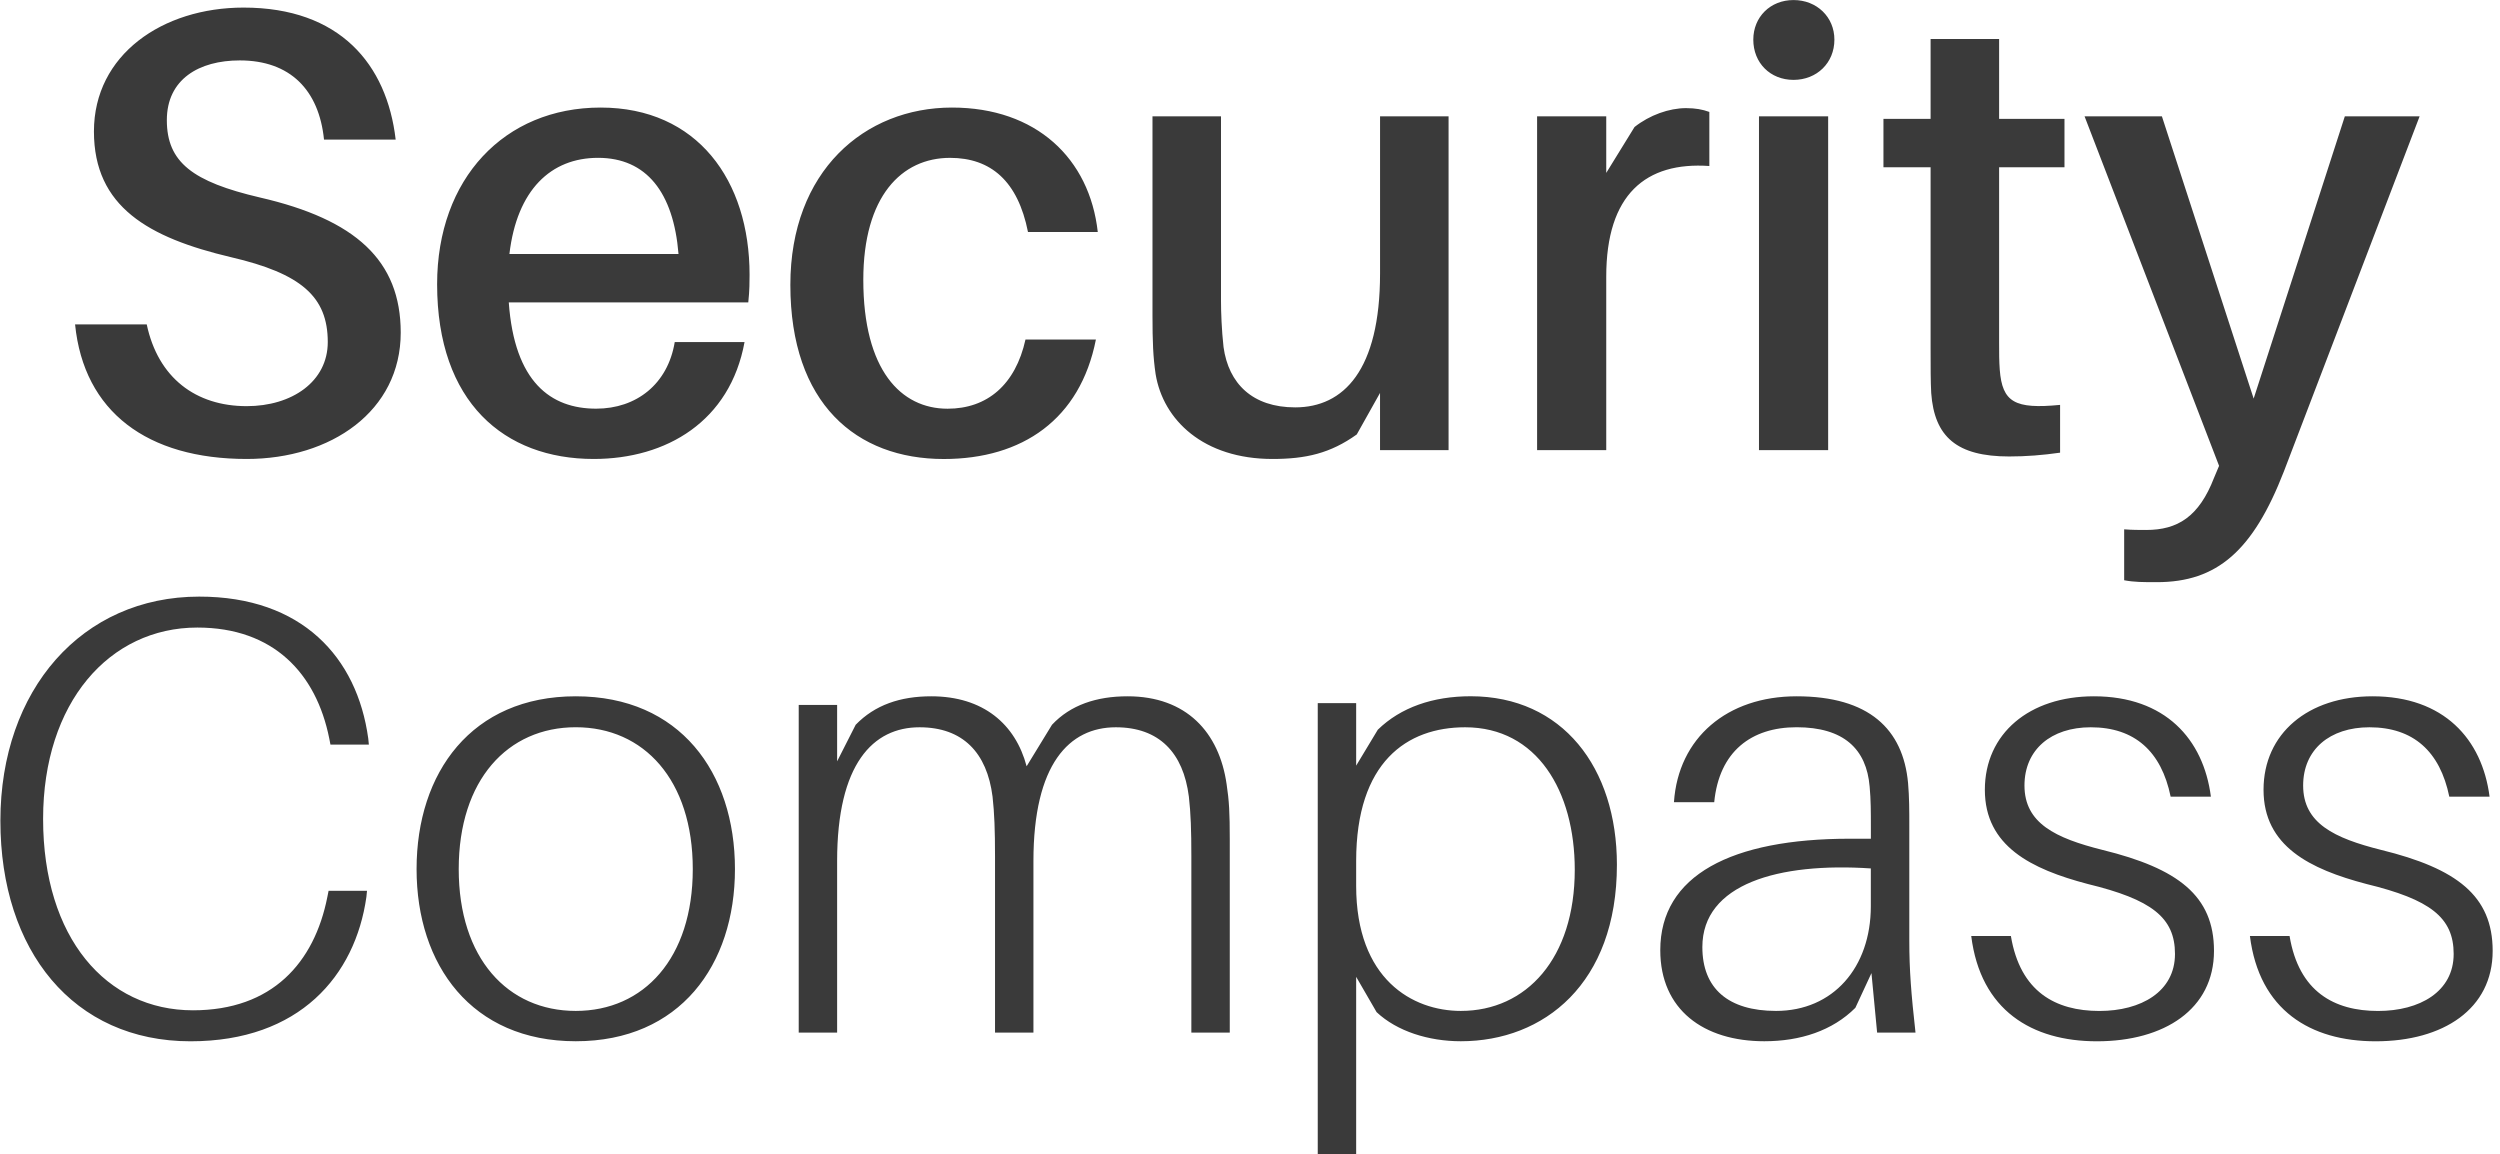 <?xml version="1.0" encoding="UTF-8" standalone="no"?>
<!DOCTYPE svg PUBLIC "-//W3C//DTD SVG 1.1//EN" "http://www.w3.org/Graphics/SVG/1.1/DTD/svg11.dtd">
<svg width="100%" height="100%" viewBox="0 0 130 60" version="1.1" xmlns="http://www.w3.org/2000/svg" xmlns:xlink="http://www.w3.org/1999/xlink" xml:space="preserve" xmlns:serif="http://www.serif.com/" style="fill-rule:evenodd;clip-rule:evenodd;stroke-linejoin:round;stroke-miterlimit:2;">
    <g transform="matrix(1.177,0,0,1.177,-3.83,-13.699)">
        <path d="M20.735,17.807L17.569,17.807C17.347,15.613 16.07,14.308 13.848,14.308C12.043,14.308 10.625,15.141 10.625,16.947C10.625,18.808 11.765,19.669 14.737,20.364C18.958,21.336 20.958,23.141 20.958,26.334C20.958,29.806 17.874,31.916 14.153,31.916C9.764,31.916 6.959,29.833 6.571,25.972L9.737,25.972C10.237,28.333 11.904,29.583 14.153,29.583C16.152,29.583 17.735,28.499 17.735,26.751C17.735,24.751 16.569,23.724 13.458,23.001C9.82,22.141 7.404,20.779 7.404,17.445C7.404,14.057 10.431,11.974 14.014,11.974C18.264,11.974 20.347,14.474 20.735,17.807ZM36.313,25L25.732,25C25.983,28.528 27.592,29.694 29.592,29.694C31.369,29.694 32.758,28.611 33.064,26.751L36.148,26.751C35.509,30.249 32.704,31.916 29.481,31.916C25.538,31.916 22.566,29.416 22.566,24.195C22.566,19.529 25.538,16.391 29.788,16.391C34.065,16.391 36.37,19.612 36.37,23.779C36.37,24.055 36.37,24.472 36.313,25ZM25.76,22.86L33.231,22.86C33.009,20.138 31.814,18.612 29.676,18.612C27.592,18.612 26.093,20.029 25.76,22.86ZM51.754,21.89L48.671,21.89C48.225,19.641 47.032,18.613 45.227,18.613C43.089,18.613 41.395,20.307 41.395,24.001C41.395,28 43.062,29.696 45.117,29.696C46.867,29.696 48.117,28.64 48.56,26.64L51.671,26.64C50.976,30.167 48.421,31.918 44.949,31.918C41.089,31.918 38.172,29.473 38.172,24.224C38.172,19.197 41.45,16.391 45.311,16.391C49.034,16.39 51.393,18.64 51.754,21.89ZM67.251,31.526L64.224,31.526L64.224,28.999L63.196,30.833C62.03,31.667 60.947,31.916 59.475,31.916C56.419,31.916 54.642,30.194 54.309,28.166C54.199,27.417 54.171,26.749 54.171,25.556L54.171,16.778L57.198,16.778L57.198,24.943C57.198,25.415 57.226,26.222 57.31,26.971C57.532,28.583 58.586,29.637 60.476,29.637C62.614,29.637 64.225,27.999 64.225,23.722L64.225,16.778L67.252,16.778L67.252,31.526L67.251,31.526ZM78.773,16.584L78.773,18.973C75.968,18.779 74.218,20.223 74.218,23.861L74.218,31.526L71.163,31.526L71.163,16.778L74.218,16.778L74.218,19.278L75.468,17.25C76.134,16.723 76.996,16.416 77.745,16.416C78.162,16.418 78.468,16.473 78.773,16.584ZM84.298,13.391C84.298,14.419 83.52,15.168 82.492,15.168C81.465,15.168 80.715,14.419 80.715,13.391C80.715,12.392 81.465,11.641 82.492,11.641C83.522,11.641 84.298,12.391 84.298,13.391ZM80.966,16.778L84.022,16.778L84.022,31.526L80.966,31.526L80.966,16.778ZM91.575,26.749C91.575,27.249 91.575,27.582 91.603,27.97C91.714,29.414 92.269,29.721 94.269,29.527L94.269,31.638C93.491,31.749 92.77,31.806 92.018,31.806C89.713,31.806 88.714,30.944 88.575,28.999C88.548,28.499 88.548,27.862 88.548,27.028L88.548,19.03L86.465,19.03L86.465,16.89L88.548,16.89L88.548,13.363L91.575,13.363L91.575,16.89L94.463,16.89L94.463,19.028L91.575,19.028L91.575,26.749ZM104.155,32.471C102.794,35.97 101.21,37.359 98.544,37.359C97.933,37.359 97.545,37.359 97.1,37.275L97.1,35.025C97.462,35.053 97.766,35.053 98.072,35.053C99.461,35.053 100.405,34.469 101.071,32.748L101.293,32.22L95.35,16.778L98.767,16.778L102.821,29.249L106.849,16.778L110.153,16.778L104.155,32.471Z" style="fill:#3a3a3a;fill-rule:nonzero;"/>
    </g>
    <g transform="matrix(1.177,0,0,1.177,-133.355,16.588)">
        <path d="M129.57,18.53L129.597,18.802L127.9,18.802L127.847,18.53C127.271,15.657 125.384,13.632 122.019,13.632C118.133,13.632 115.205,16.943 115.205,22.087C115.205,27.341 117.996,30.542 121.826,30.542C125.328,30.542 127.189,28.436 127.763,25.536L127.818,25.261L129.515,25.261L129.488,25.536C128.996,29.011 126.533,31.911 121.717,31.911C116.545,31.911 113.318,27.917 113.318,22.171C113.318,16.37 116.928,12.265 122.101,12.265C126.642,12.263 129.078,14.946 129.57,18.53ZM145.771,24.303C145.771,28.544 143.336,31.909 138.738,31.909C134.14,31.909 131.705,28.544 131.705,24.303C131.705,20.034 134.14,16.669 138.738,16.669C143.336,16.669 145.771,20.034 145.771,24.303ZM143.908,24.303C143.908,20.362 141.746,18.036 138.738,18.036C135.729,18.036 133.567,20.362 133.567,24.303C133.567,28.243 135.729,30.569 138.738,30.569C141.746,30.569 143.908,28.243 143.908,24.303ZM167.632,22.989L167.632,31.526L165.935,31.526L165.935,23.755C165.935,22.579 165.909,21.839 165.825,21.102C165.579,19.159 164.511,18.038 162.597,18.038C160.544,18.038 158.958,19.653 158.958,23.948L158.958,31.526L157.261,31.526L157.261,23.755C157.261,22.579 157.234,21.839 157.152,21.102C156.906,19.159 155.839,18.038 153.925,18.038C151.871,18.038 150.285,19.653 150.285,23.948L150.285,31.526L148.588,31.526L148.588,17.052L150.285,17.052L150.285,19.542L151.105,17.927C151.953,17.052 153.075,16.669 154.443,16.669C156.742,16.669 158.165,17.901 158.657,19.761L159.778,17.927C160.598,17.052 161.747,16.669 163.116,16.669C165.714,16.669 167.165,18.257 167.493,20.554C167.605,21.292 167.632,21.813 167.632,22.989ZM184.736,24.112C184.736,29.366 181.507,31.909 177.841,31.909C176.418,31.909 175.023,31.471 174.119,30.623L173.216,29.063L173.216,36.889L171.519,36.889L171.519,16.97L173.216,16.97L173.216,19.733L174.173,18.145C175.185,17.159 176.607,16.667 178.277,16.667C182.327,16.669 184.736,19.817 184.736,24.112ZM182.874,24.331C182.874,20.856 181.206,18.038 178.031,18.038C175.46,18.038 173.216,19.571 173.216,23.948L173.216,25.042C173.216,29.173 175.706,30.569 177.841,30.569C180.74,30.569 182.874,28.243 182.874,24.331ZM195.982,28.899L195.271,30.432C194.259,31.444 192.837,31.909 191.249,31.909C188.566,31.909 186.652,30.514 186.652,27.887C186.652,24.575 189.8,22.961 195.025,22.961L195.956,22.961L195.956,22.442C195.956,21.786 195.956,21.237 195.902,20.663C195.765,18.993 194.752,18.036 192.674,18.036C190.676,18.036 189.254,19.104 189.035,21.348L187.256,21.348C187.447,18.501 189.61,16.669 192.674,16.669C195.875,16.669 197.38,18.12 197.599,20.499C197.654,21.128 197.654,21.731 197.654,22.415L197.654,27.477C197.654,28.764 197.736,29.803 197.928,31.526L196.232,31.526L195.982,28.899ZM195.954,25.944L195.954,24.274C191.878,24.001 188.511,24.958 188.511,27.749C188.511,29.583 189.661,30.569 191.767,30.569C194.286,30.569 195.954,28.653 195.954,25.944ZM210.978,21.102L209.2,21.102C208.79,19.104 207.612,18.038 205.671,18.038C203.919,18.038 202.742,19.023 202.742,20.61C202.742,22.278 204.111,22.935 206.189,23.456C209.527,24.276 211.115,25.481 211.115,27.917C211.115,30.489 208.927,31.911 205.943,31.911C203.07,31.911 200.8,30.544 200.39,27.259L202.142,27.259C202.552,29.721 204.111,30.571 206.054,30.571C207.888,30.571 209.392,29.722 209.392,28.052C209.392,26.438 208.353,25.645 205.533,24.96C203.044,24.304 200.992,23.292 200.992,20.8C200.992,18.311 202.962,16.669 205.808,16.669C208.954,16.669 210.649,18.557 210.978,21.102ZM223.29,21.102L221.511,21.102C221.1,19.104 219.924,18.038 217.983,18.038C216.231,18.038 215.054,19.023 215.054,20.61C215.054,22.278 216.423,22.935 218.501,23.456C221.839,24.276 223.427,25.481 223.427,27.917C223.427,30.489 221.239,31.911 218.257,31.911C215.384,31.911 213.113,30.544 212.702,27.259L214.454,27.259C214.864,29.721 216.423,30.571 218.366,30.571C220.2,30.571 221.704,29.722 221.704,28.052C221.704,26.438 220.663,25.645 217.845,24.96C215.355,24.304 213.304,23.292 213.304,20.8C213.304,18.311 215.274,16.669 218.12,16.669C221.267,16.669 222.962,18.557 223.29,21.102Z" style="fill:#3a3a3a;fill-rule:nonzero;"/>
    </g>
</svg>
